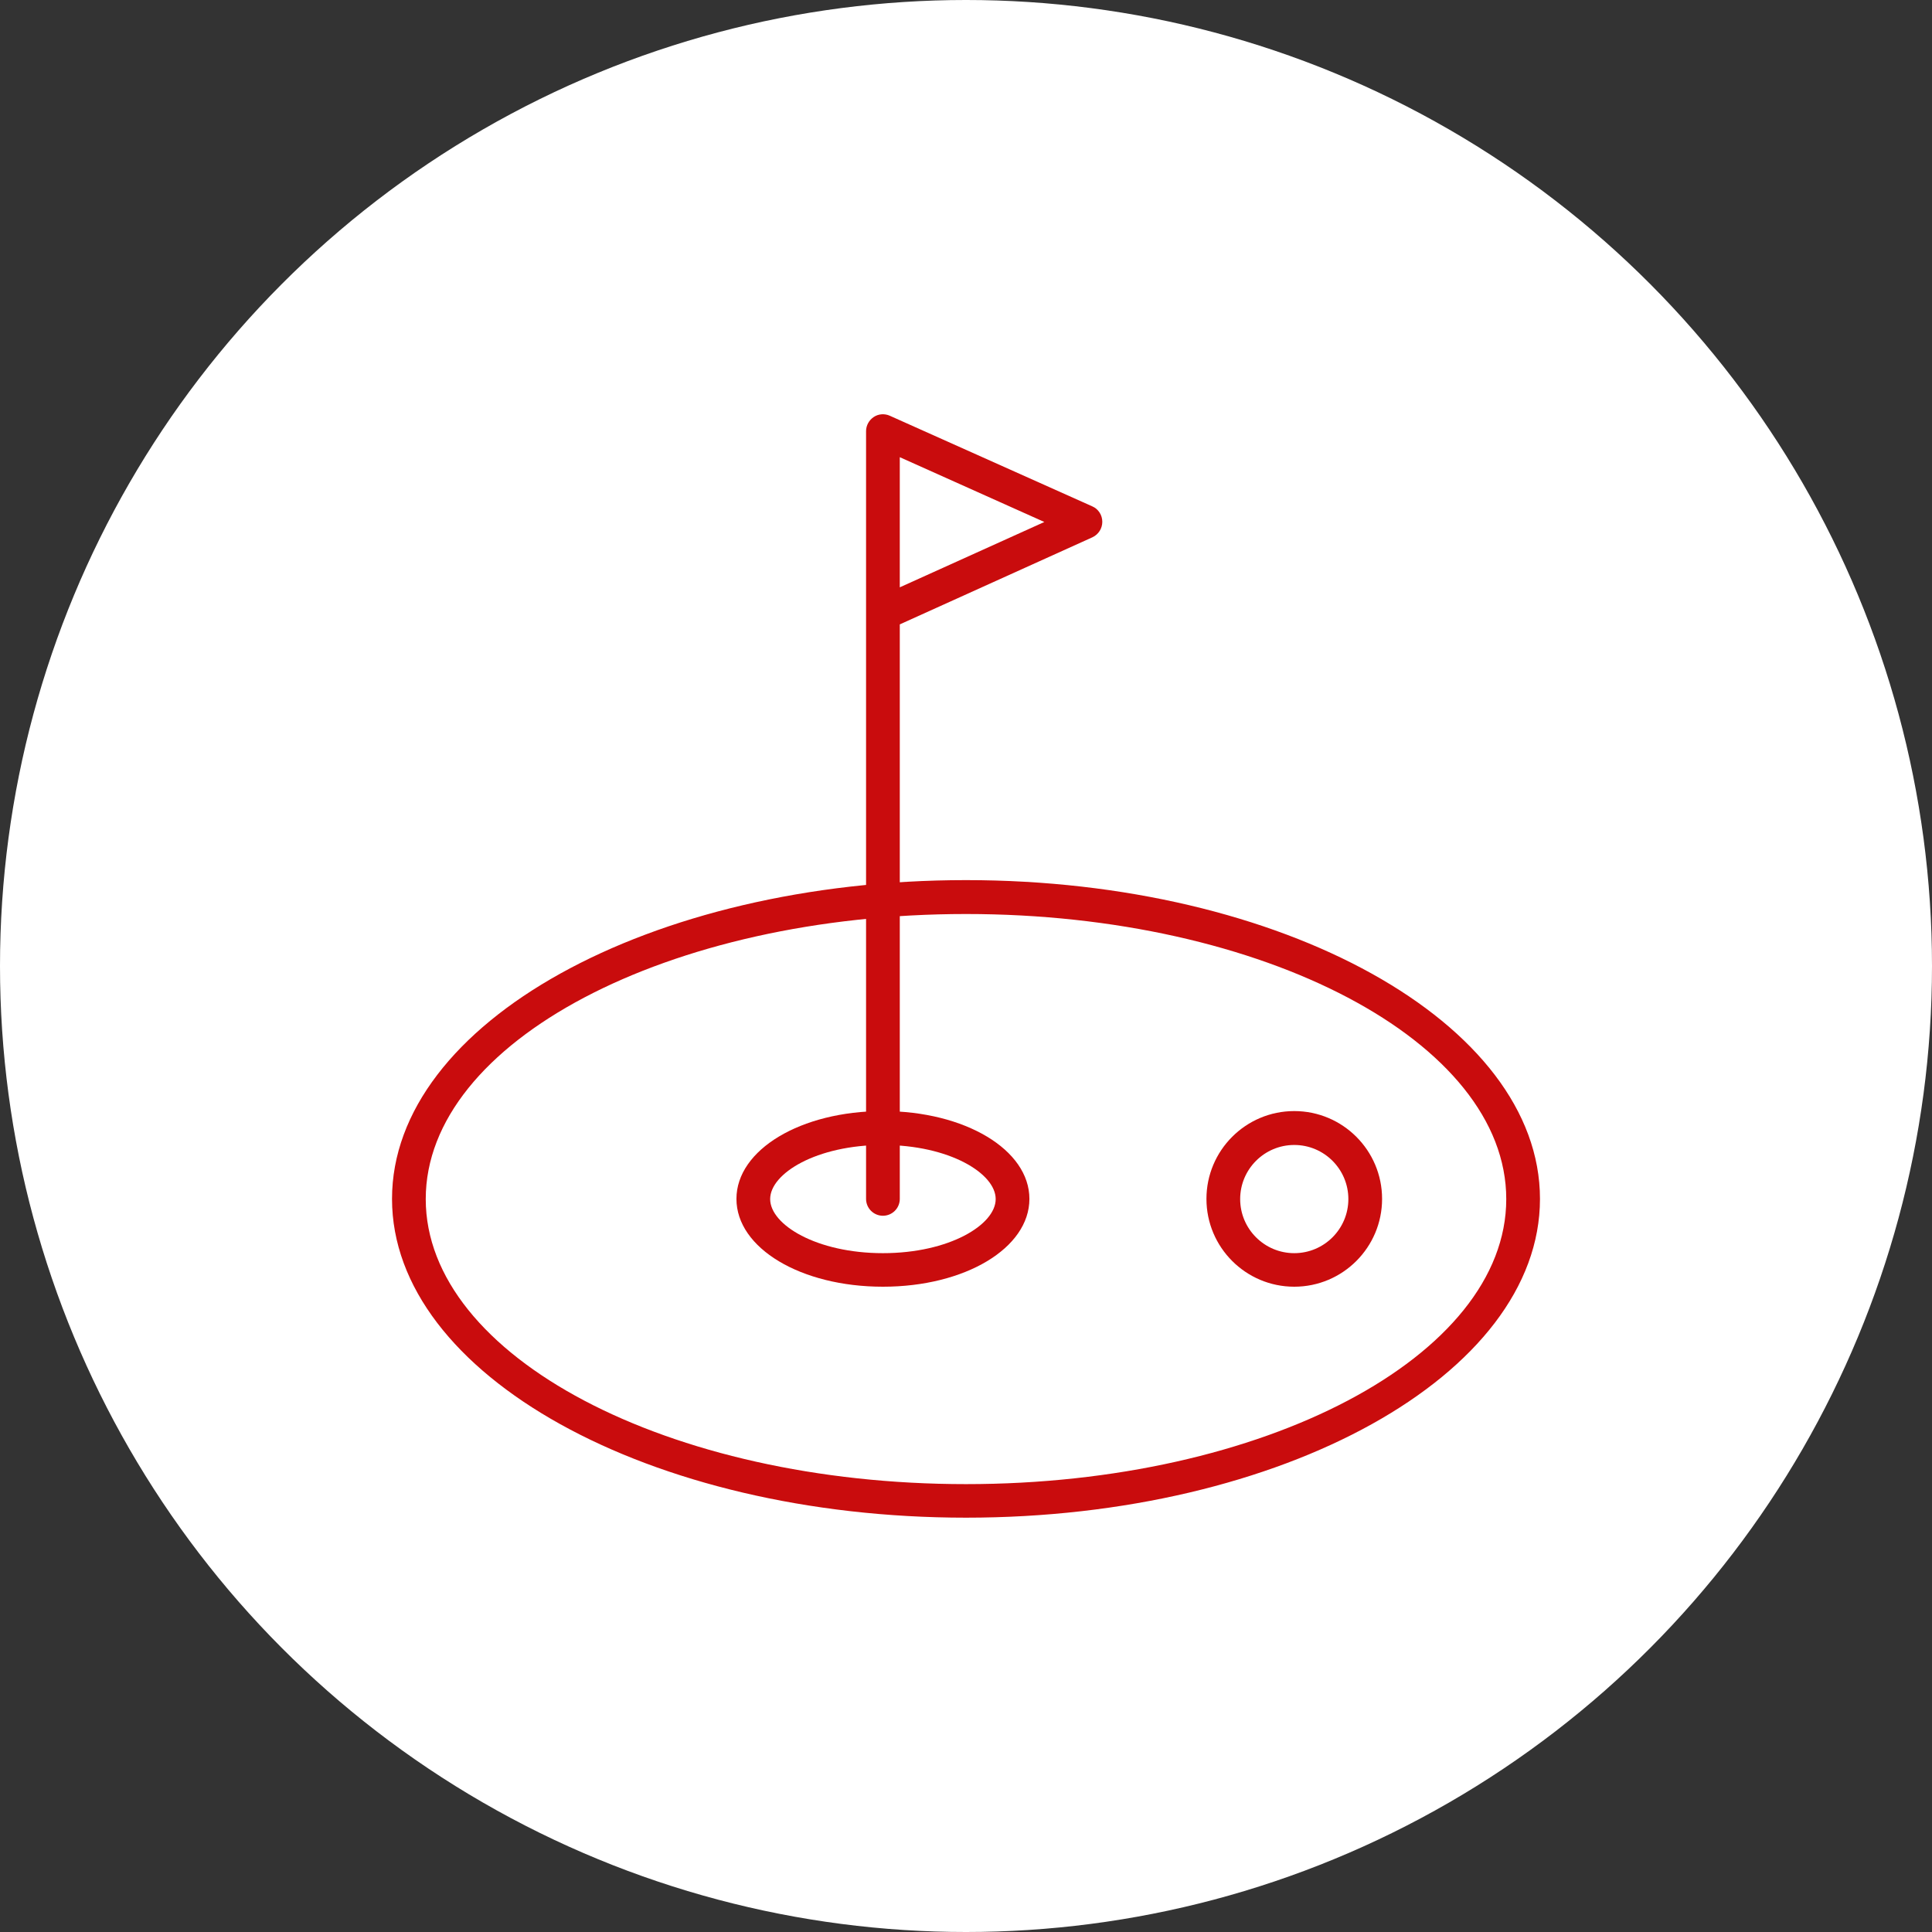 <?xml version="1.0" encoding="UTF-8"?>
<svg id="_レイヤー_2" data-name="レイヤー 2" xmlns="http://www.w3.org/2000/svg" viewBox="0 0 110 110">
  <rect x="0" y="0" width="110" height="110" fill="#333333" stroke="none"/>
  <defs>
    <style>
      .cls-1 {
        fill: #fff;
      }

      .cls-2 {
        fill: #c90c0d;
      }
    </style>
  </defs>
  <g id="_レイアウト" data-name="レイアウト">
    <circle class="cls-1" cx="55" cy="55" r="55"/>
    <g>
      <path class="cls-2" d="M55,86.41c-18.02,0-32.68-8.14-32.68-18.15s14.66-18.15,32.68-18.15,32.68,8.14,32.68,18.15-14.66,18.15-32.68,18.15Zm0-34.37c-16.96,0-30.76,7.28-30.76,16.23s13.8,16.23,30.76,16.23,30.76-7.28,30.76-16.23-13.8-16.23-30.76-16.23Z"/>
      <path class="cls-2" d="M50.27,73.26c-4.68,0-8.34-2.2-8.34-5s3.67-5,8.34-5,8.34,2.2,8.34,5-3.66,5-8.34,5Zm0-8.07c-3.78,0-6.42,1.62-6.42,3.08s2.64,3.08,6.42,3.08,6.42-1.62,6.42-3.08-2.64-3.08-6.42-3.08Z"/>
      <path class="cls-2" d="M73.69,73.26c-2.76,0-5-2.24-5-5s2.24-5,5-5,5,2.24,5,5-2.24,5-5,5Zm0-8.07c-1.7,0-3.08,1.38-3.08,3.08s1.38,3.08,3.08,3.08,3.08-1.38,3.08-3.08-1.38-3.08-3.08-3.08Z"/>
      <path class="cls-2" d="M50.27,69.22c-.53,0-.96-.43-.96-.96V24.55c0-.33,.17-.63,.44-.81s.62-.2,.91-.07l11.53,5.16c.35,.15,.57,.5,.57,.88,0,.38-.22,.72-.56,.88l-10.97,4.96v32.71c0,.53-.43,.96-.96,.96Zm.96-43.19v7.41l8.23-3.72-8.23-3.69Z"/>
    </g>
  </g>
</svg>
